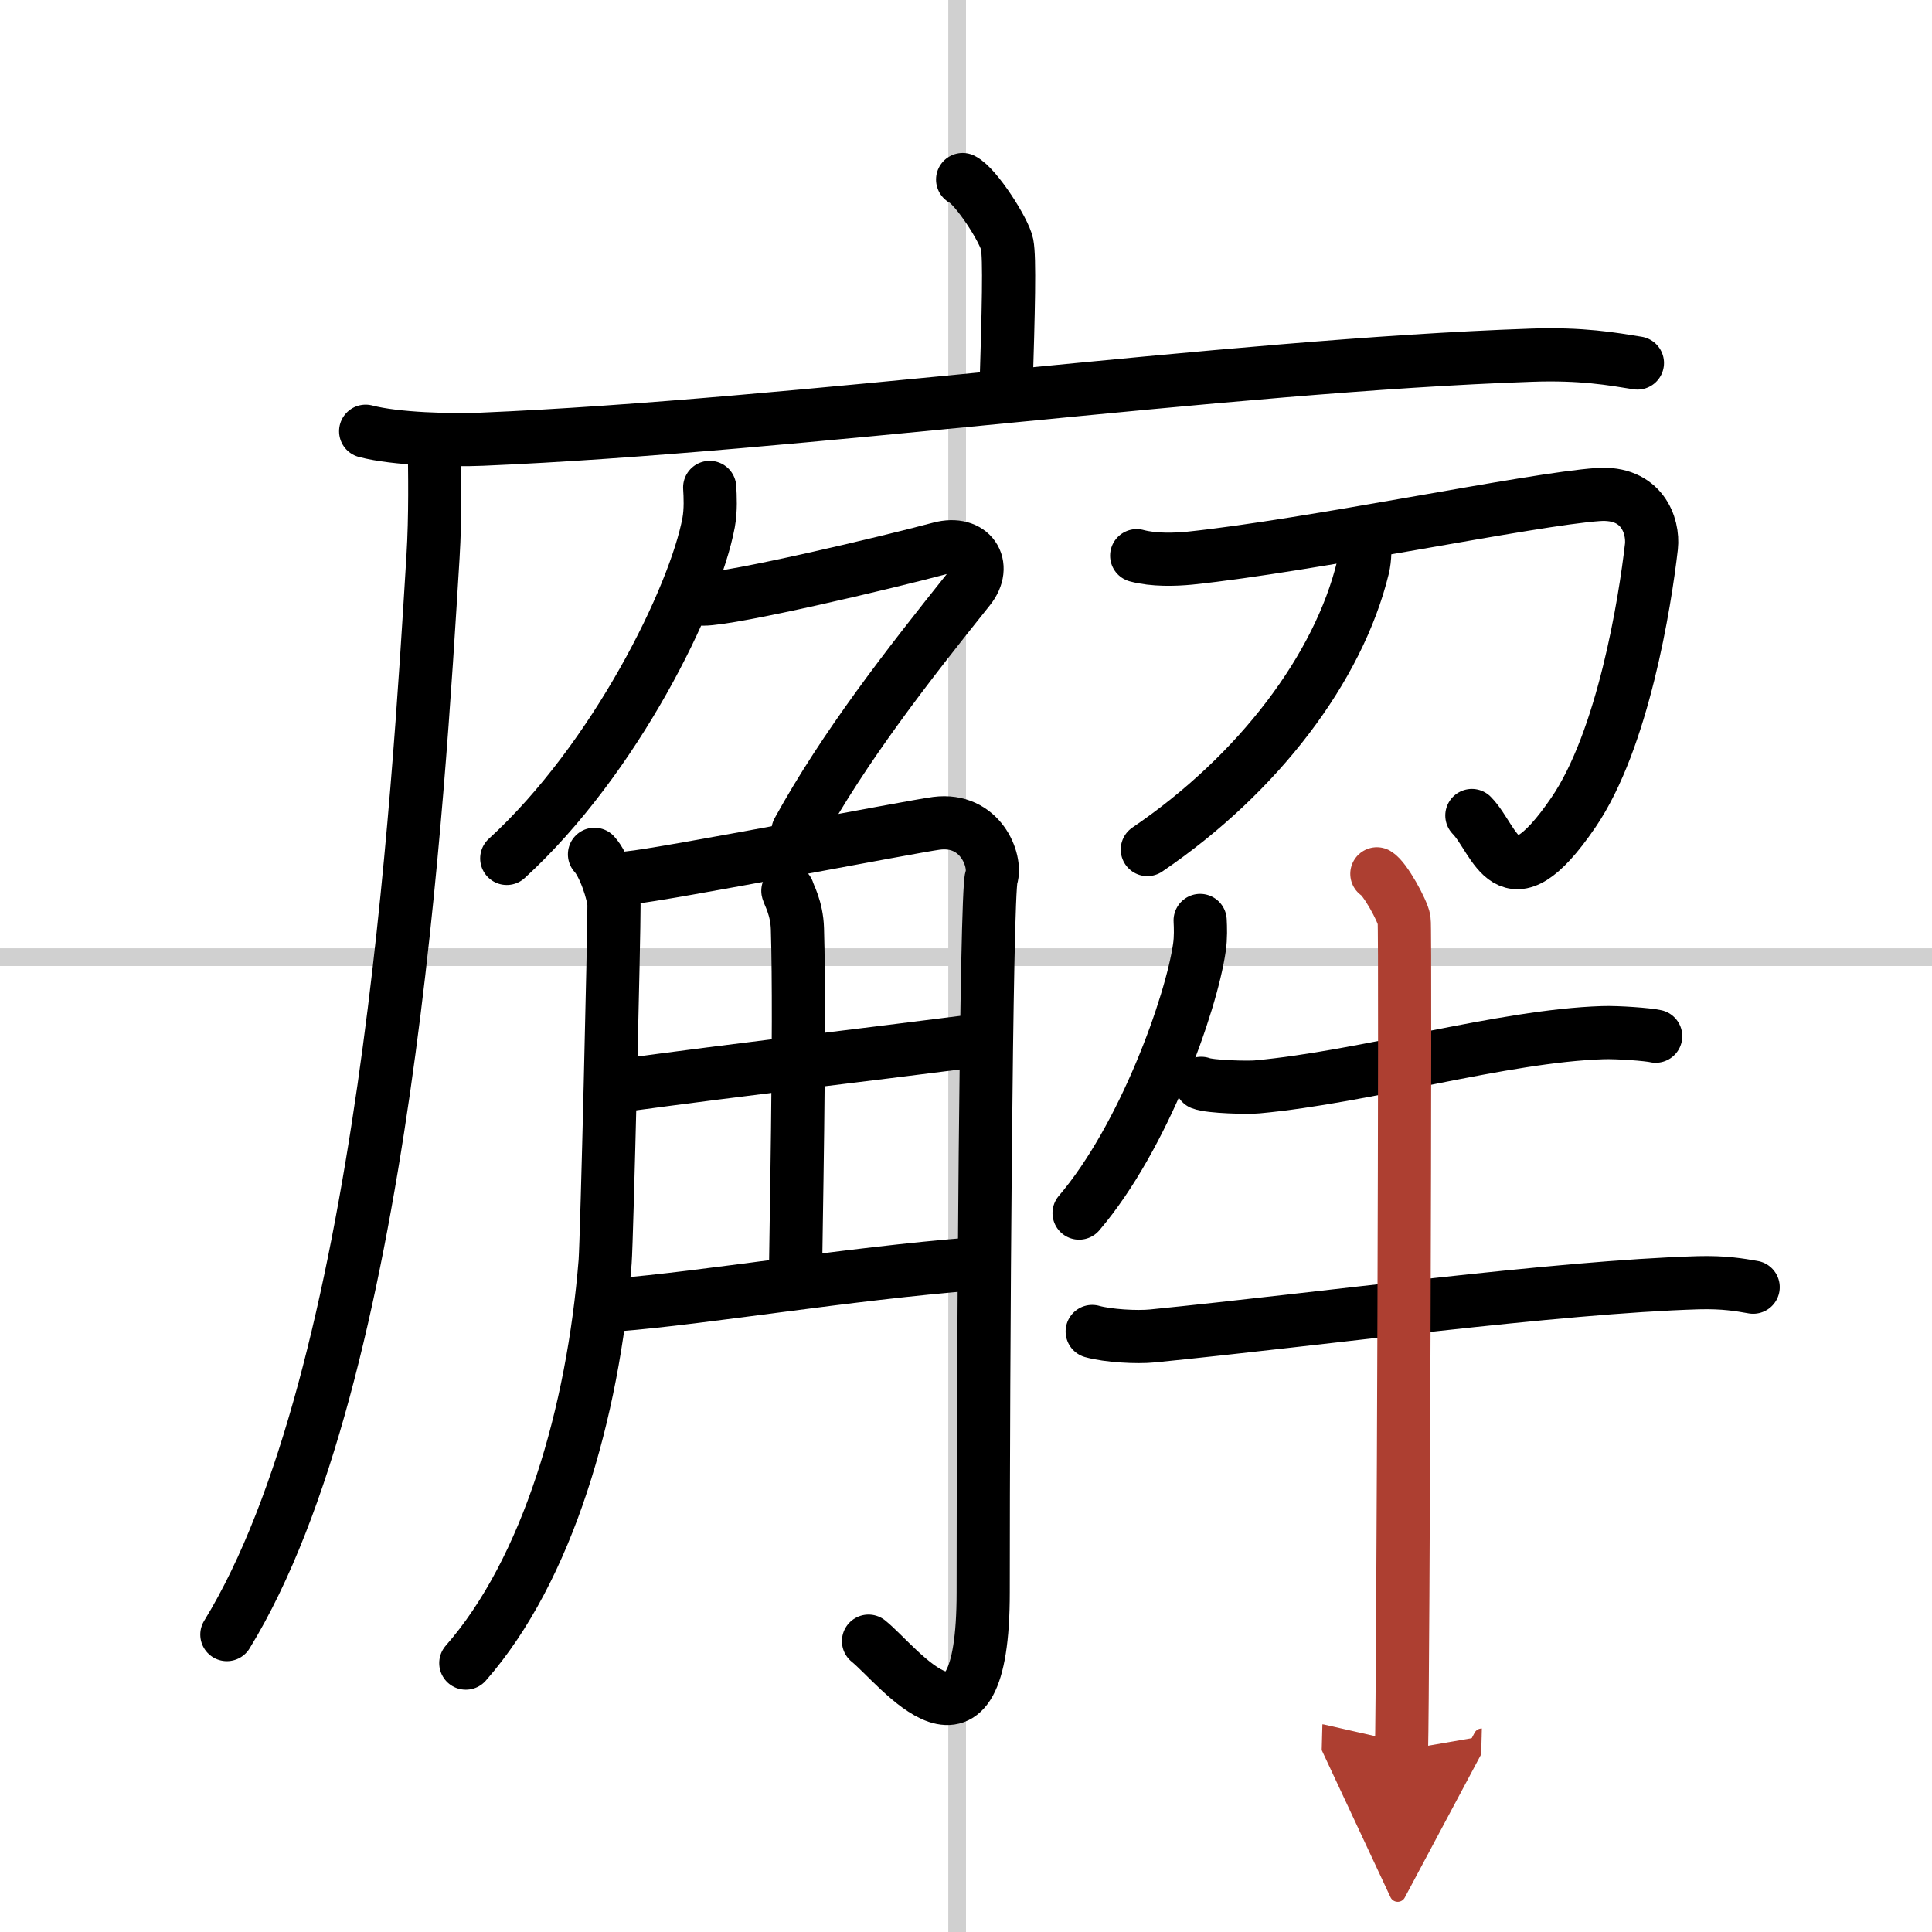 <svg width="400" height="400" viewBox="0 0 109 109" xmlns="http://www.w3.org/2000/svg"><defs><marker id="a" markerWidth="4" orient="auto" refX="1" refY="5" viewBox="0 0 10 10"><polyline points="0 0 10 5 0 10 1 5" fill="#ad3f31" stroke="#ad3f31"/></marker></defs><g fill="none" stroke="#000" stroke-linecap="round" stroke-linejoin="round" stroke-width="3"><rect width="100%" height="100%" fill="#fff" stroke="#fff"/><line x1="54" x2="54" y2="109" stroke="#d0d0d0" stroke-width="1"/><line x2="109" y1="54" y2="54" stroke="#d0d0d0" stroke-width="1"/><path d="m54.31 10.13c0.76 0.38 2.36 2.88 2.51 3.65s0.08 3.65-0.07 8.46"/><path d="m20.63 24.33c1.71 0.45 4.84 0.52 6.55 0.45 17.78-0.75 41.98-4.15 59.22-4.74 2.84-0.1 4.56 0.21 5.98 0.44"/><path d="m24.5 25c0.03 1.59 0.07 4.12-0.07 6.41-0.83 13.51-2.7 46.26-11.63 60.81"/><path d="m40.04 27.5c0.03 0.49 0.07 1.27-0.06 1.98-0.78 4.18-5.26 13.34-11.39 18.95"/><path d="m39.67 33.8c1.65 0 10.28-2.04 13.35-2.86 1.79-0.48 2.72 0.95 1.65 2.28-3.48 4.35-7.03 8.9-9.65 13.66"/><path d="m33.54 48.2c0.55 0.59 1.09 2.24 1.1 2.86 0.01 1.51-0.4 18.81-0.5 20.13-0.68 8.51-3.23 17.36-7.86 22.64"/><path d="m35.51 49.52c1.86-0.16 15.93-2.89 17.32-3.07 2.48-0.32 3.41 2.1 3.1 3.07-0.3 0.93-0.46 27.21-0.46 40.31 0 10.67-4.77 4.12-6.47 2.76"/><path d="m44.45 50.26c0.04 0.19 0.51 0.97 0.54 2.15 0.17 5.66-0.11 17.93-0.11 19.86"/><path d="m34.77 61.28c7.76-1.05 12.96-1.63 20.55-2.6"/><path d="m34.77 73.62c4.97-0.39 12.97-1.75 20.23-2.32"/><path d="m64.13 31.35c0.96 0.26 2.16 0.22 2.99 0.14 6.81-0.71 19.28-3.33 23.05-3.59 2.46-0.17 3.13 1.75 3 2.94-0.36 3.15-1.6 10.91-4.41 15.01-3.74 5.47-4.36 1.54-5.72 0.16"/><path d="m76.97 30.44c0.04 0.4 0.06 1.03-0.08 1.6-1.37 5.61-5.85 11.6-12.16 15.89"/><path d="m67.71 51.93c0.02 0.38 0.04 0.97-0.04 1.52-0.46 3.2-3.13 10.7-6.79 14.99"/><path d="m67.77 61.12c0.5 0.2 2.65 0.25 3.15 0.2 6.12-0.56 13.88-2.88 19.5-3.06 0.83-0.03 2.57 0.1 2.99 0.2"/><path d="m61.62 75.12c0.89 0.25 2.53 0.34 3.41 0.25 9.52-0.95 22.77-2.76 30.77-3 1.48-0.04 2.37 0.12 3.11 0.25"/><path d="m77.68 49.3c0.46 0.27 1.44 2.05 1.54 2.6 0.09 0.55-0.06 43.43-0.15 46.85" marker-end="url(#a)" stroke="#ad3f31"/></g></svg>
